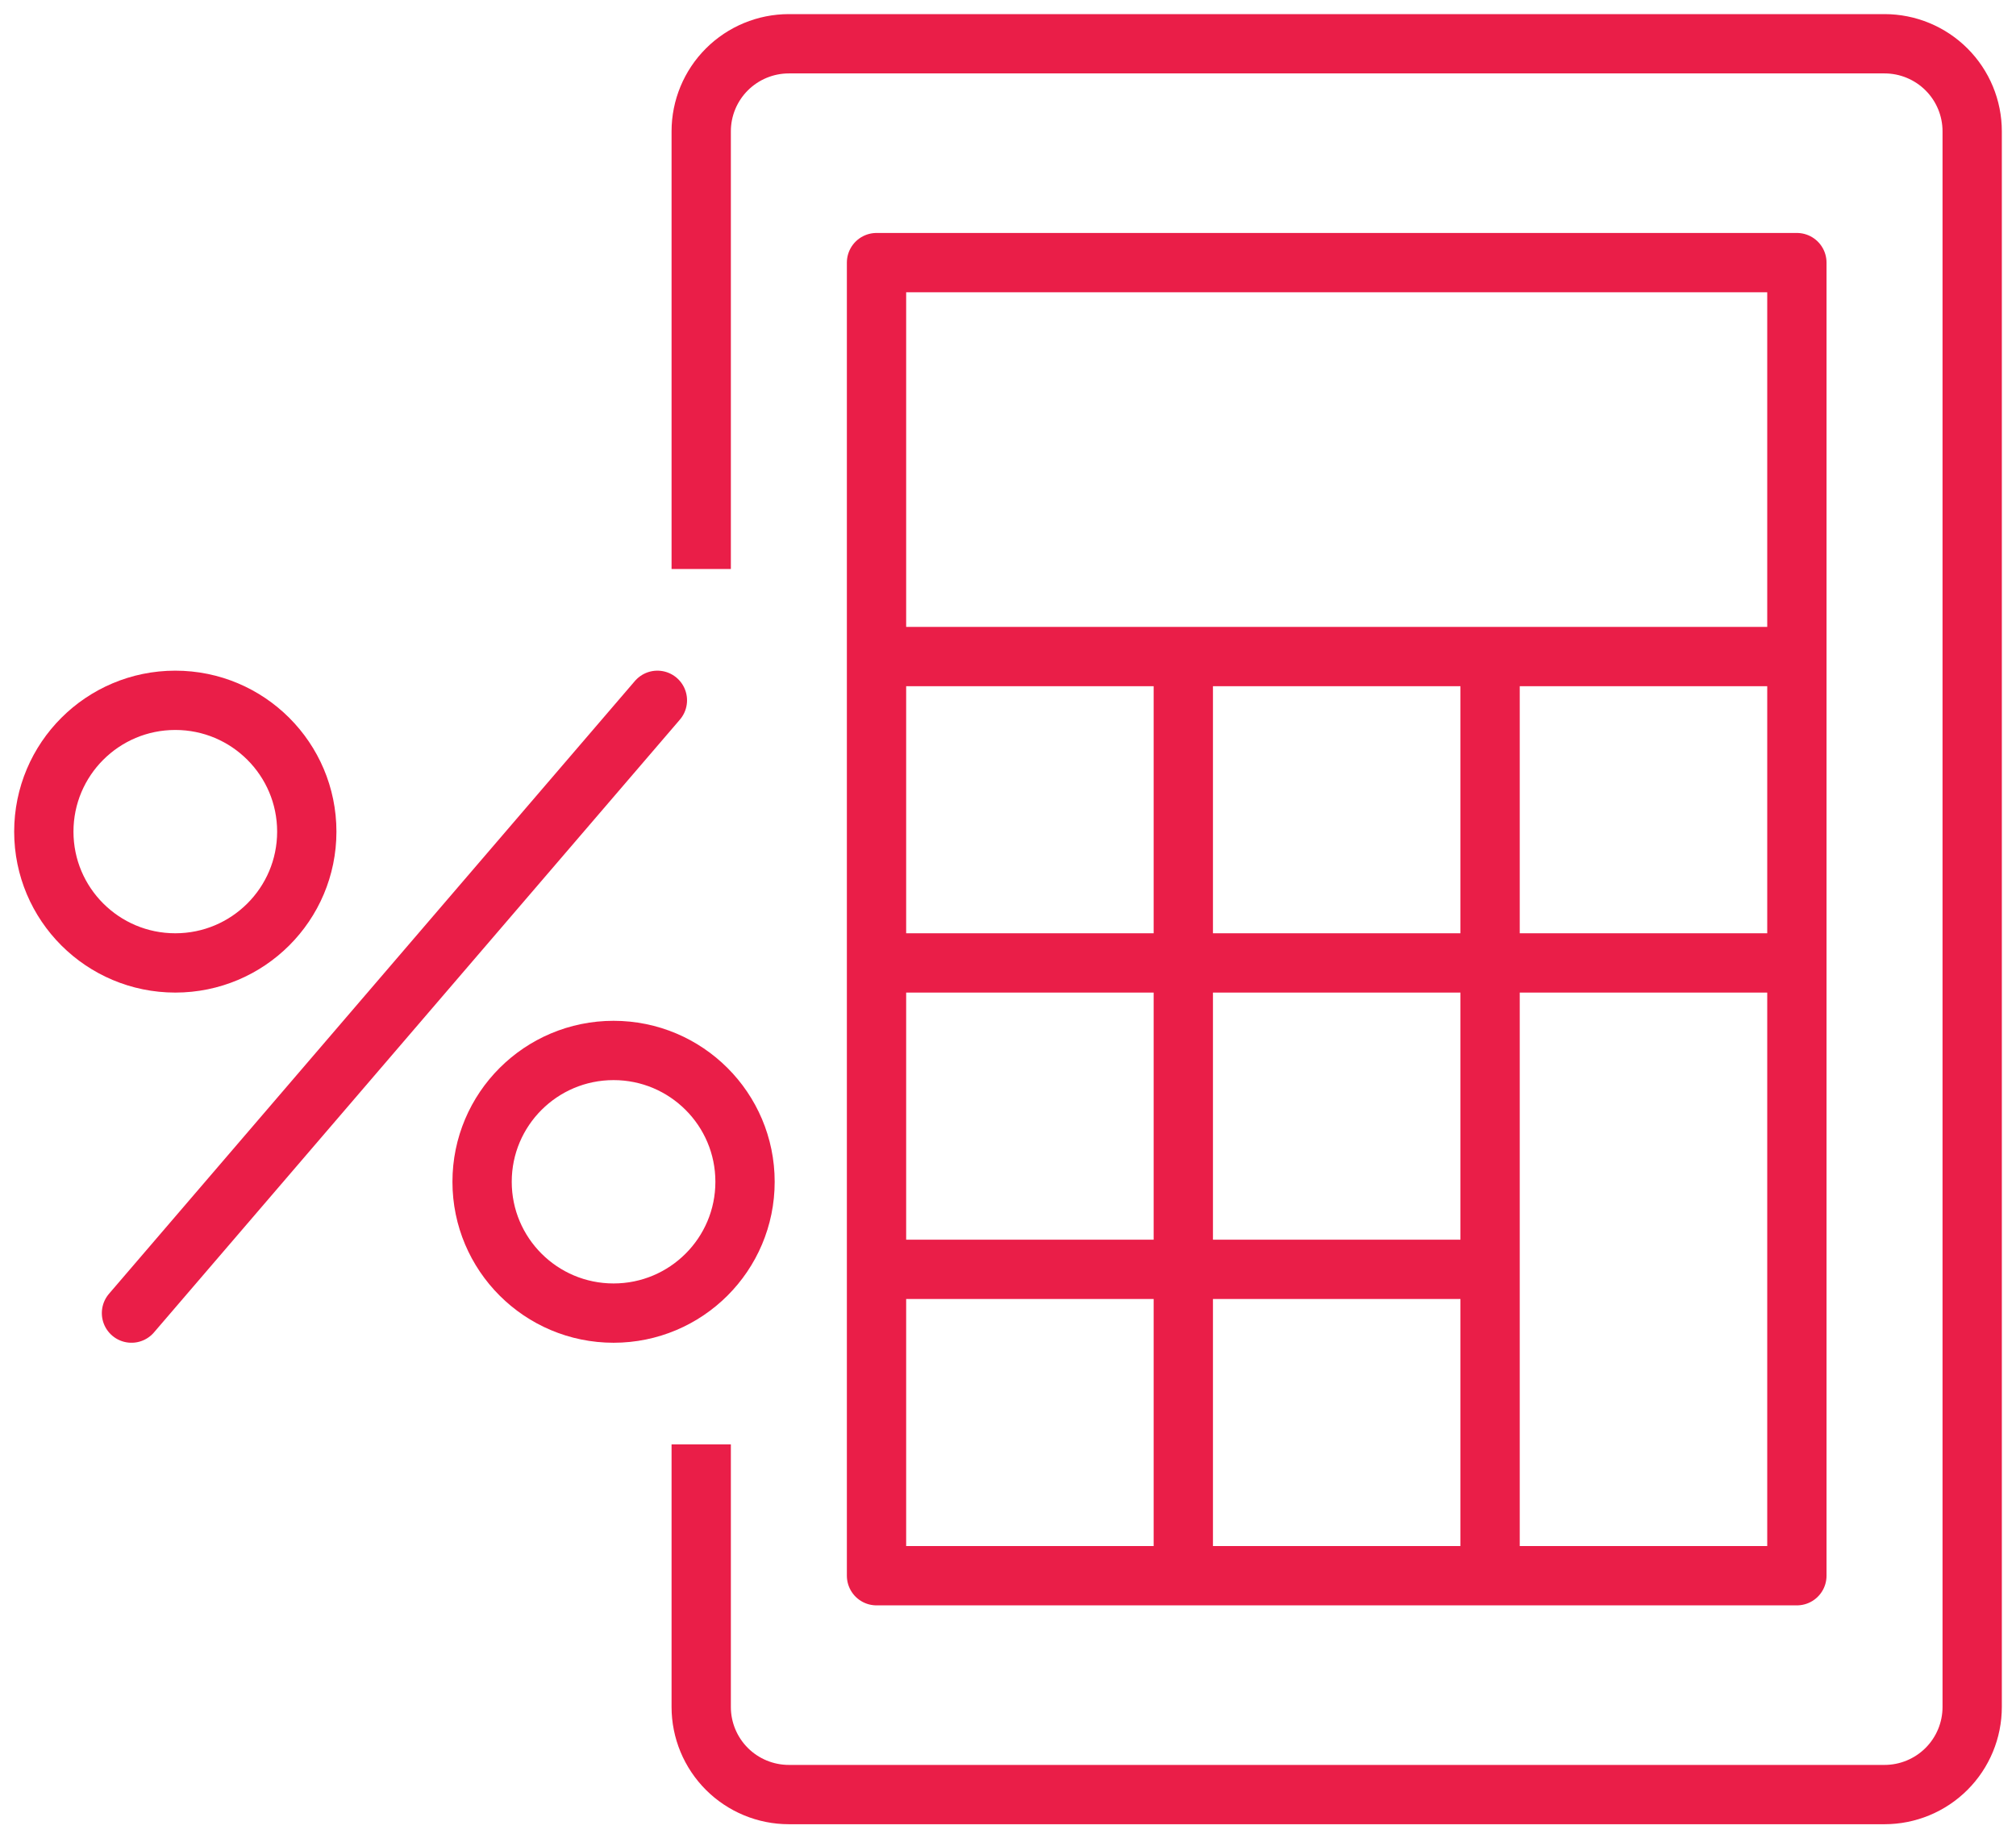 <?xml version="1.0" encoding="utf-8"?>
<svg xmlns="http://www.w3.org/2000/svg" fill="none" height="62" viewBox="0 0 68 62" width="68">
<path d="M5.913 32.476C8.362 32.476 10.348 30.494 10.348 28.048C10.348 25.602 8.362 23.619 5.913 23.619C3.464 23.619 1.478 25.602 1.478 28.048C1.478 30.494 3.464 32.476 5.913 32.476Z" stroke="#EA1E48" stroke-linecap="round" stroke-miterlimit="10" stroke-width="2"/>
<path d="M20.696 44.286C23.145 44.286 25.13 42.303 25.13 39.857C25.13 37.411 23.145 35.428 20.696 35.428C18.246 35.428 16.261 37.411 16.261 39.857C16.261 42.303 18.246 44.286 20.696 44.286Z" stroke="#EA1E48" stroke-linecap="round" stroke-miterlimit="10" stroke-width="2"/>
<path d="M4.435 44.286L22.174 23.619" stroke="#EA1E48" stroke-linecap="round" stroke-miterlimit="10" stroke-width="2"/>
<path d="M60.609 8.857H29.565V53.143H60.609V8.857Z" stroke="#EA1E48" stroke-linejoin="round" stroke-width="2"/>
<path d="M29.565 22.143H60.609" stroke="#EA1E48" stroke-miterlimit="10" stroke-width="2"/>
<path d="M29.565 32.476H60.609" stroke="#EA1E48" stroke-miterlimit="10" stroke-width="2"/>
<path d="M29.565 42.81H50.261" stroke="#EA1E48" stroke-miterlimit="10" stroke-width="2"/>
<path d="M39.913 53.143V22.143" stroke="#EA1E48" stroke-miterlimit="10" stroke-width="2"/>
<path d="M50.261 53.143V22.143" stroke="#EA1E48" stroke-miterlimit="10" stroke-width="2"/>
<path d="M23.652 19.19V4.428C23.652 3.645 23.964 2.894 24.518 2.341C25.073 1.787 25.825 1.476 26.609 1.476H63.565C64.349 1.476 65.101 1.787 65.656 2.341C66.21 2.894 66.522 3.645 66.522 4.428V57.571C66.522 58.354 66.21 59.105 65.656 59.659C65.101 60.213 64.349 60.524 63.565 60.524H26.609C25.825 60.524 25.073 60.213 24.518 59.659C23.964 59.105 23.652 58.354 23.652 57.571V48.714" stroke="#EA1E48" stroke-linejoin="round" stroke-width="2"/>
</svg>